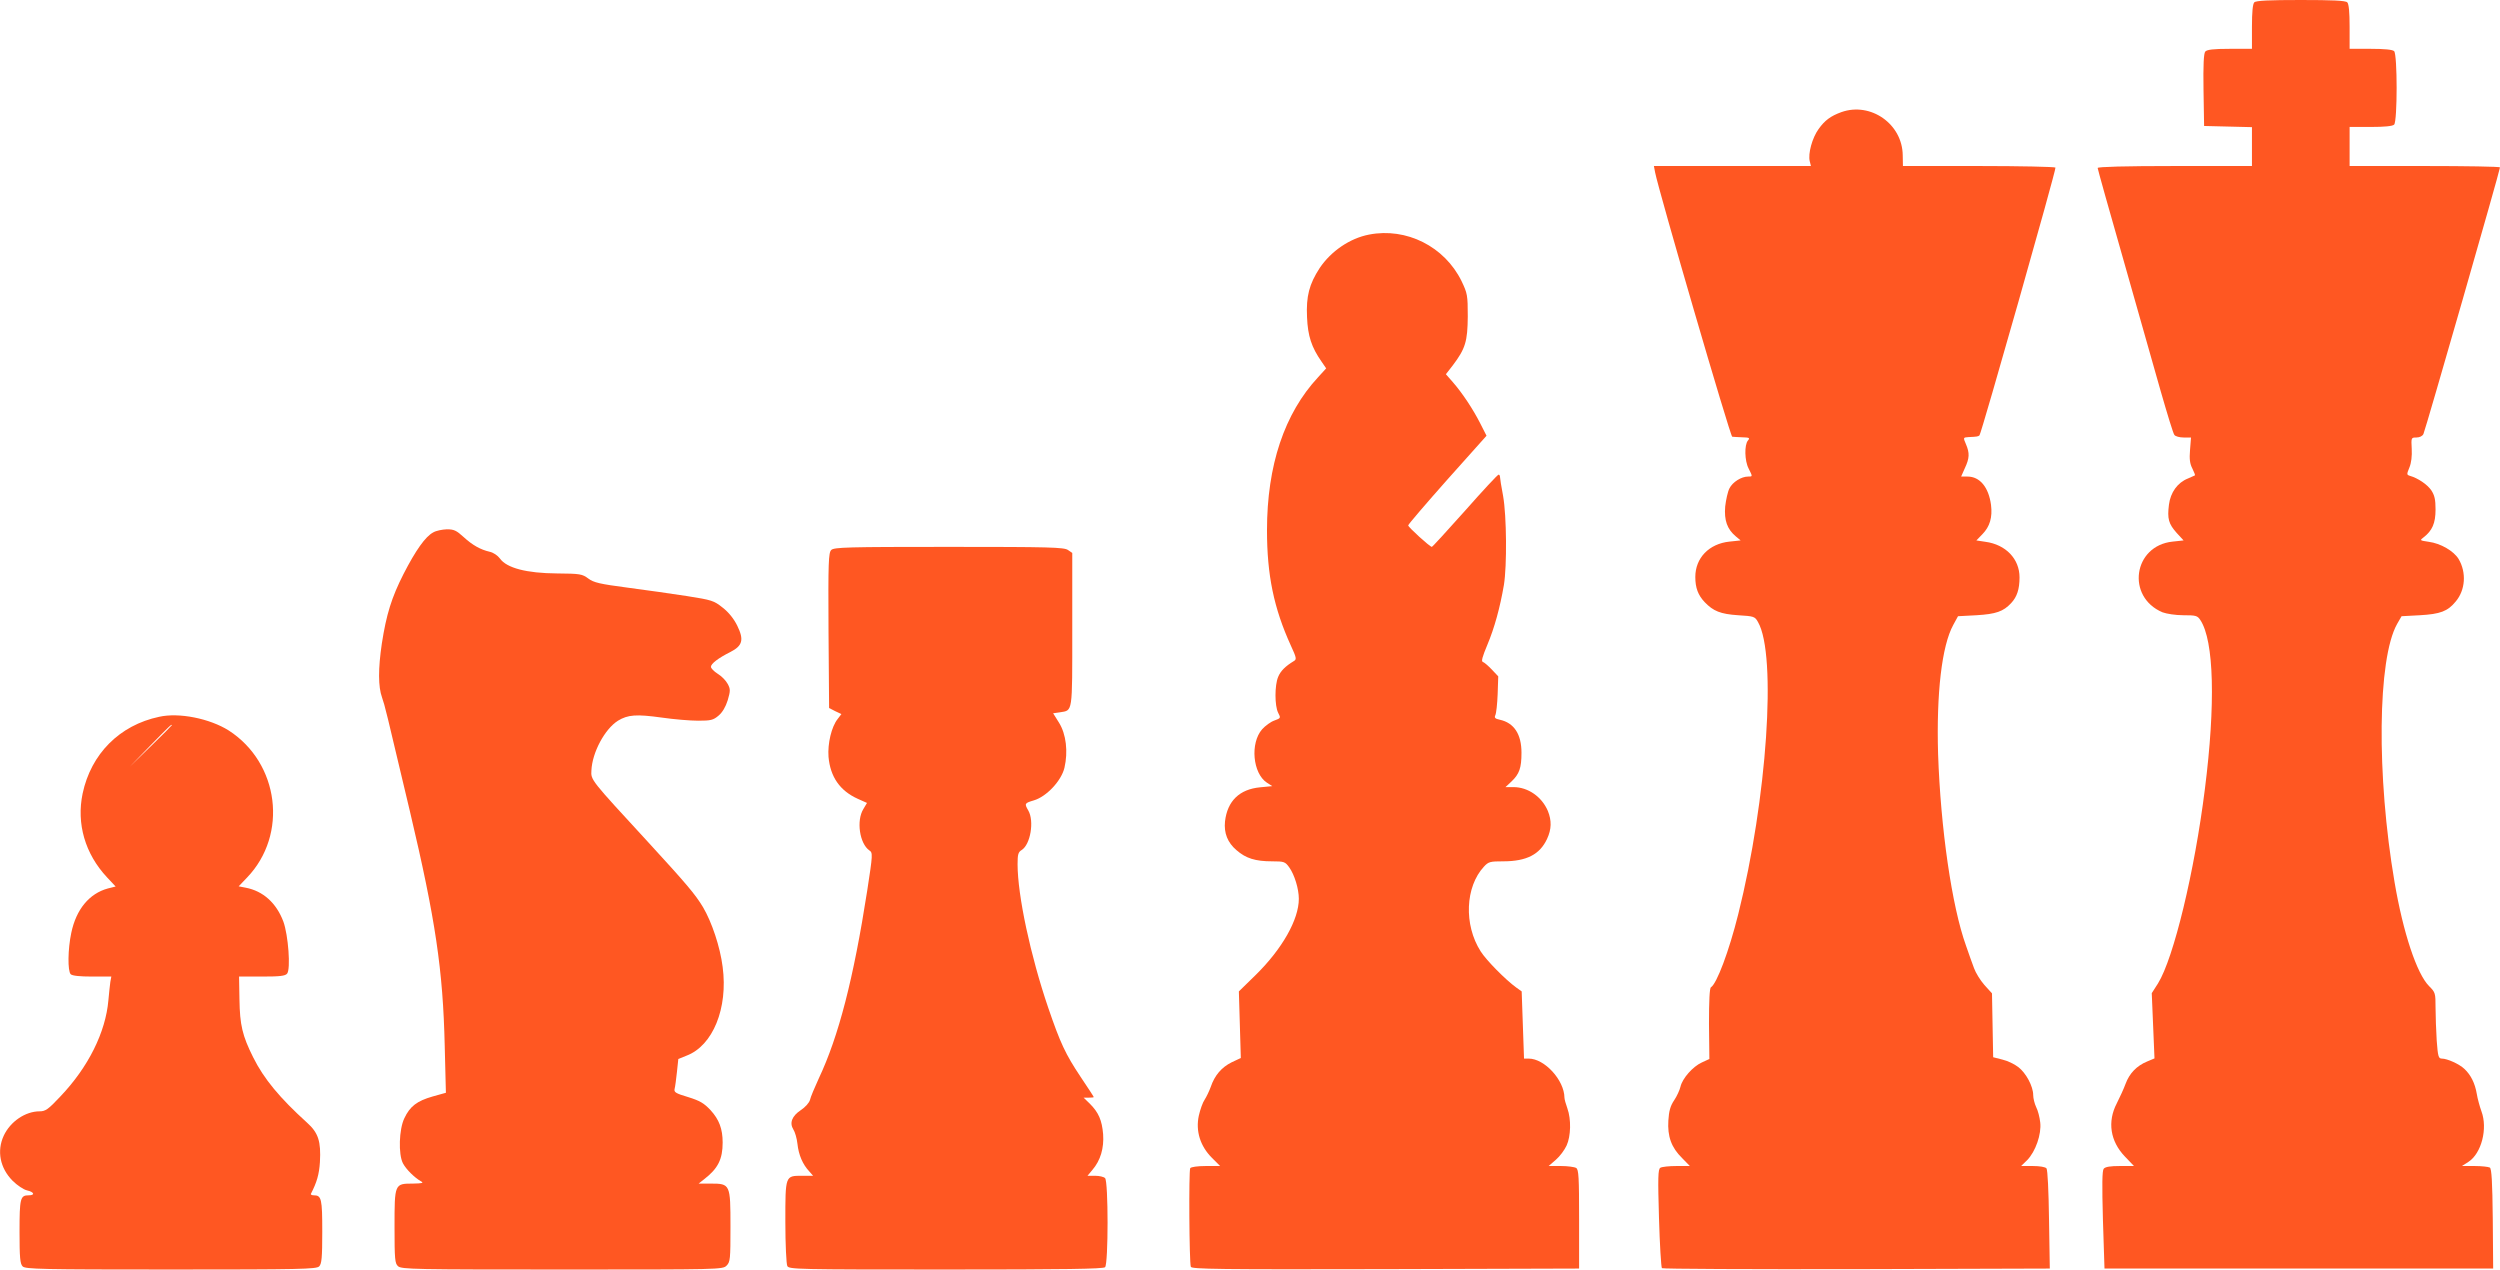 <?xml version="1.0" standalone="no"?>
<!DOCTYPE svg PUBLIC "-//W3C//DTD SVG 20010904//EN"
 "http://www.w3.org/TR/2001/REC-SVG-20010904/DTD/svg10.dtd">
<svg version="1.0" xmlns="http://www.w3.org/2000/svg"
 width="1280pt" height="650pt" viewBox="0 0 1280 650"
 preserveAspectRatio="xMidYMid meet">
<g transform="translate(0,650) scale(0.1,-0.1)"
fill="#ff5722" stroke="none">
<path d="M11542 6488 c-8 -8 -12 -50 -12 -125 l0 -113 -114 0 c-84 0 -116 -4
-125 -14 -8 -9 -11 -70 -9 -197 l3 -184 123 -3 122 -3 0 -99 0 -100 -395 0
c-254 0 -395 -4 -395 -10 0 -5 59 -216 131 -467 72 -252 158 -555 191 -673 34
-118 65 -221 71 -227 5 -7 26 -13 47 -13 l38 0 -5 -63 c-4 -48 -1 -71 12 -96
9 -18 15 -34 13 -35 -2 -1 -18 -8 -36 -16 -53 -21 -89 -71 -97 -134 -9 -72 -2
-98 40 -145 l35 -38 -56 -6 c-202 -21 -239 -283 -52 -362 22 -8 67 -15 107
-15 64 0 72 -2 87 -25 70 -106 78 -431 23 -865 -53 -424 -160 -866 -240 -995
l-32 -50 7 -167 7 -167 -38 -16 c-53 -22 -90 -60 -110 -114 -9 -25 -30 -70
-45 -100 -49 -94 -34 -194 42 -273 l46 -48 -72 0 c-49 0 -75 -4 -83 -14 -8
-10 -9 -80 -4 -262 l8 -249 995 0 995 0 -2 254 c-2 191 -6 257 -15 263 -7 4
-42 8 -78 8 l-65 0 33 21 c67 43 100 171 67 259 -9 25 -20 65 -24 90 -9 53
-30 96 -63 127 -26 25 -88 53 -116 53 -17 0 -20 11 -26 92 -3 50 -6 126 -6
169 0 74 -1 78 -33 110 -63 63 -133 274 -177 533 -93 545 -87 1143 13 1321
l23 40 94 5 c104 6 142 20 183 70 50 59 56 149 15 218 -25 41 -92 80 -153 88
-46 7 -47 7 -26 23 44 34 61 72 61 142 0 52 -5 73 -22 99 -21 30 -68 62 -110
74 -16 5 -16 8 -2 42 10 24 14 59 12 96 -3 57 -3 58 24 58 16 0 31 7 36 18 9
17 392 1350 392 1365 0 4 -173 7 -385 7 l-385 0 0 100 0 100 108 0 c71 0 112
4 120 12 17 17 17 359 0 376 -8 8 -49 12 -120 12 l-108 0 0 113 c0 75 -4 117
-12 125 -9 9 -76 12 -238 12 -162 0 -229 -3 -238 -12z"/>
<path d="M9428 5926 c-55 -20 -85 -42 -117 -87 -32 -44 -55 -126 -45 -165 l6
-24 -402 0 -402 0 6 -32 c18 -94 385 -1353 395 -1354 6 -1 30 -2 52 -3 36 -1
40 -3 28 -17 -18 -22 -17 -103 4 -143 21 -42 21 -41 -3 -41 -34 0 -79 -28 -95
-60 -9 -17 -18 -59 -22 -93 -6 -71 10 -116 54 -153 l25 -21 -57 -6 c-105 -11
-175 -84 -175 -181 0 -56 14 -93 48 -129 44 -46 81 -61 171 -67 81 -5 86 -6
102 -35 97 -168 46 -908 -101 -1495 -48 -192 -110 -356 -140 -375 -7 -4 -10
-70 -10 -187 l2 -180 -39 -18 c-46 -21 -99 -81 -109 -124 -4 -17 -18 -48 -32
-69 -20 -29 -27 -56 -30 -104 -5 -81 15 -138 70 -192 l40 -41 -68 0 c-38 0
-75 -4 -83 -9 -12 -7 -13 -50 -7 -257 4 -137 11 -252 15 -257 4 -4 452 -6 997
-5 l989 3 -4 250 c-2 147 -7 255 -13 263 -6 7 -34 12 -70 12 l-60 0 31 30 c43
44 74 133 67 193 -3 27 -12 62 -21 79 -8 17 -15 45 -15 61 0 45 -37 114 -77
144 -19 15 -55 32 -81 38 l-47 12 -3 163 -3 164 -39 43 c-21 24 -45 63 -53 86
-9 23 -27 75 -41 115 -73 203 -130 601 -143 982 -9 310 19 554 78 661 l24 44
95 5 c99 6 137 19 177 62 30 32 43 71 43 132 0 94 -70 168 -175 182 l-46 7 31
32 c38 39 52 86 44 150 -12 90 -57 145 -120 145 l-33 0 19 43 c24 51 25 77 6
122 -15 35 -15 35 12 37 45 2 50 3 57 9 10 11 394 1363 389 1371 -3 4 -180 8
-393 8 l-388 0 -1 54 c-1 161 -164 275 -314 222z"/>
<path d="M7010 5299 c-99 -19 -195 -85 -253 -171 -54 -83 -70 -145 -65 -252 4
-96 23 -154 74 -227 l24 -35 -41 -45 c-173 -186 -262 -452 -262 -784 0 -229
35 -399 122 -590 29 -63 31 -71 15 -80 -43 -26 -68 -51 -80 -81 -18 -43 -18
-147 0 -183 14 -27 14 -28 -19 -40 -18 -6 -47 -27 -63 -45 -62 -71 -48 -225
24 -273 l28 -18 -62 -6 c-106 -10 -168 -70 -180 -175 -6 -59 13 -108 59 -147
48 -42 97 -57 182 -57 62 0 67 -2 88 -31 27 -38 49 -110 49 -161 0 -106 -85
-256 -220 -389 l-87 -85 5 -170 5 -171 -47 -22 c-52 -26 -87 -67 -107 -126 -8
-22 -22 -51 -31 -65 -10 -14 -23 -51 -30 -82 -17 -79 7 -156 67 -216 l42 -42
-73 0 c-43 0 -76 -5 -80 -11 -8 -13 -5 -484 3 -505 4 -12 145 -14 997 -12
l991 3 0 253 c0 214 -2 254 -15 262 -8 5 -43 10 -78 10 l-63 0 37 32 c21 18
45 51 55 73 22 48 24 134 4 190 -8 22 -15 47 -15 55 -1 90 -102 200 -183 200
l-24 0 -6 172 -6 172 -28 20 c-54 39 -153 139 -182 185 -87 136 -79 331 17
434 23 25 32 27 98 27 120 0 188 35 225 115 23 49 24 94 4 143 -31 73 -102
122 -176 122 l-41 0 31 29 c40 38 51 69 51 147 0 95 -38 153 -111 169 -24 5
-29 10 -23 23 5 10 10 58 12 108 l3 91 -33 35 c-18 19 -39 37 -46 39 -9 3 -2
27 23 87 37 88 65 191 85 307 16 99 14 352 -4 455 -9 47 -16 91 -16 98 0 6 -3
12 -7 12 -5 0 -82 -83 -172 -185 -91 -102 -167 -185 -170 -185 -10 0 -121 101
-121 110 0 5 90 110 200 234 l201 225 -32 63 c-37 73 -92 156 -141 212 l-35
40 35 45 c65 86 76 123 77 251 0 109 -2 118 -32 181 -87 177 -282 275 -473
238z"/>
<path d="M2218 3774 c-40 -21 -90 -92 -152 -213 -61 -120 -88 -207 -111 -356
-19 -128 -19 -221 1 -276 16 -47 18 -56 143 -584 131 -554 169 -811 178 -1200
l6 -240 -68 -19 c-80 -23 -116 -50 -145 -112 -27 -56 -31 -184 -7 -230 16 -31
60 -74 92 -92 16 -9 9 -11 -41 -12 -94 0 -94 0 -94 -222 0 -166 2 -187 18
-201 17 -16 90 -17 840 -17 809 0 822 0 842 20 19 19 20 33 20 200 0 217 -1
220 -101 220 l-62 0 29 23 c70 54 94 102 94 187 0 70 -18 118 -62 166 -34 36
-54 48 -115 67 -64 19 -73 25 -69 42 3 11 8 50 12 87 l7 66 42 17 c135 51 213
243 185 454 -13 104 -56 231 -101 307 -40 66 -83 117 -284 336 -291 316 -290
314 -287 363 4 92 68 212 136 255 51 31 94 34 224 16 62 -9 146 -16 187 -16
64 0 77 3 104 26 20 17 36 44 47 79 14 48 14 57 0 83 -9 17 -31 40 -51 52 -19
12 -35 28 -35 36 0 16 38 45 100 76 62 32 70 62 35 134 -17 35 -44 69 -75 93
-45 36 -56 39 -182 59 -73 11 -209 31 -303 43 -144 19 -175 26 -203 47 -31 23
-41 25 -160 26 -156 1 -258 28 -292 76 -12 16 -34 31 -53 35 -47 11 -87 33
-134 76 -36 33 -49 39 -85 39 -24 -1 -55 -7 -70 -16z"/>
<path d="M4256 3684 c-14 -14 -16 -62 -14 -412 l3 -397 31 -16 32 -15 -19 -25
c-32 -40 -52 -126 -47 -194 9 -103 59 -174 150 -215 l47 -21 -19 -32 c-36 -59
-19 -176 31 -211 18 -12 18 -19 -11 -207 -70 -450 -146 -745 -248 -961 -21
-46 -42 -95 -45 -110 -4 -14 -24 -37 -47 -52 -45 -30 -59 -65 -38 -99 8 -12
18 -45 21 -74 6 -56 27 -105 60 -140 l20 -23 -56 0 c-87 0 -86 3 -86 -237 0
-114 5 -215 10 -225 9 -17 47 -18 812 -18 611 0 806 3 815 12 17 17 17 439 0
456 -7 7 -30 12 -51 12 l-39 0 25 30 c42 49 60 112 55 183 -6 71 -23 111 -68
156 l-32 31 26 0 c14 0 26 1 26 3 0 2 -30 48 -67 103 -78 117 -104 173 -166
354 -91 267 -157 576 -157 735 0 50 3 62 21 73 45 28 65 148 34 202 -21 36
-19 38 28 52 65 19 141 100 157 167 19 82 9 172 -28 231 l-30 48 35 5 c66 11
63 -10 63 423 l0 393 -22 15 c-20 14 -94 16 -610 16 -522 0 -588 -2 -602 -16z"/>
<path d="M815 2830 c-203 -43 -349 -190 -392 -393 -32 -154 12 -308 125 -429
l44 -47 -40 -10 c-95 -26 -162 -107 -187 -227 -18 -84 -19 -196 -3 -212 8 -8
47 -12 110 -12 l98 0 -5 -27 c-2 -16 -7 -58 -10 -94 -14 -164 -103 -343 -246
-493 -62 -66 -76 -76 -106 -76 -73 0 -150 -52 -184 -125 -36 -78 -19 -165 45
-230 24 -24 57 -46 75 -50 36 -8 42 -25 8 -25 -43 0 -47 -14 -47 -186 0 -134
3 -165 16 -178 14 -14 96 -16 759 -16 663 0 745 2 759 16 13 13 16 44 16 178
0 168 -4 186 -43 186 -10 0 -17 3 -15 8 30 58 42 99 46 162 6 106 -8 150 -66
202 -139 126 -221 224 -276 335 -55 110 -68 165 -70 296 l-2 117 117 0 c92 0
119 3 129 15 19 23 6 197 -19 266 -36 96 -104 157 -193 174 l-36 7 43 45 c211
220 165 586 -94 753 -97 61 -254 93 -356 70z m65 -43 c0 -1 -48 -50 -107 -107
l-108 -105 105 108 c97 99 110 112 110 104z"/>
</g>
</svg>
